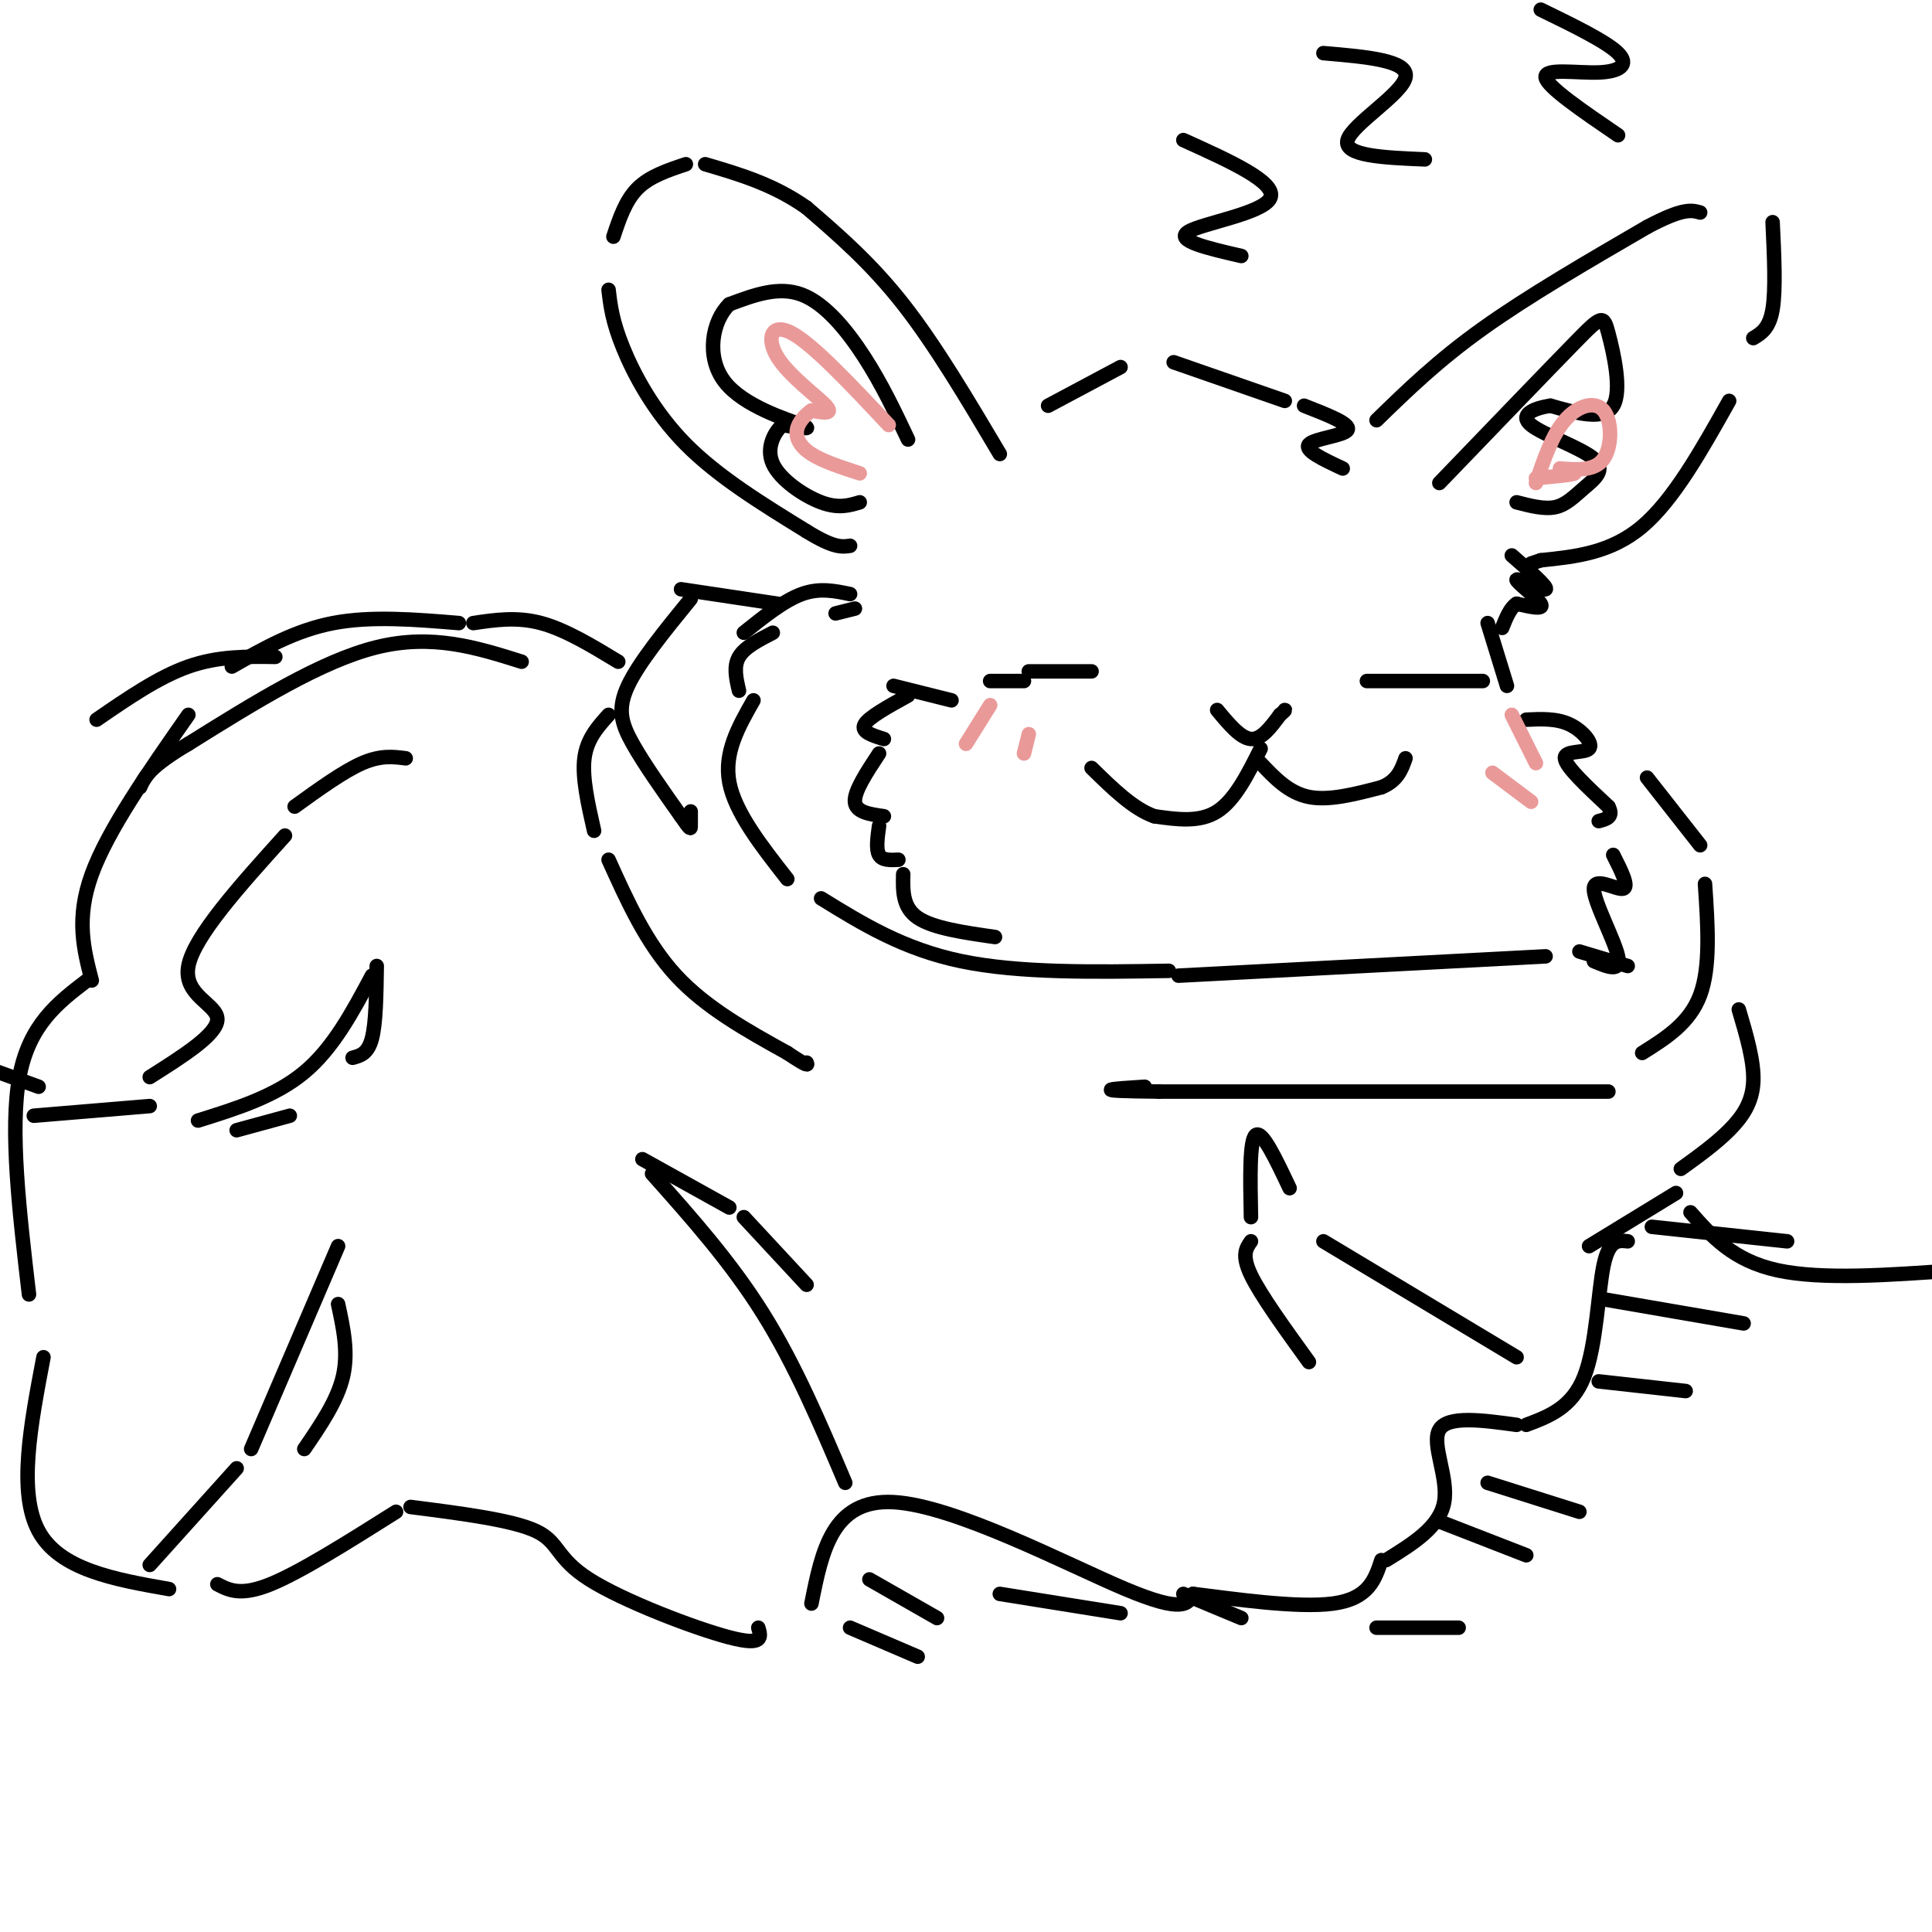 <svg viewBox='0 0 400 400' version='1.1' xmlns='http://www.w3.org/2000/svg' xmlns:xlink='http://www.w3.org/1999/xlink'><g fill='none' stroke='rgb(0,0,0)' stroke-width='3' stroke-linecap='round' stroke-linejoin='round'><path d='M207,94c-6.667,-11.250 -13.333,-22.500 -20,-31c-6.667,-8.500 -13.333,-14.250 -20,-20'/><path d='M167,43c-6.833,-4.833 -13.917,-6.917 -21,-9'/><path d='M142,34c-3.750,1.250 -7.500,2.500 -10,5c-2.500,2.500 -3.750,6.250 -5,10'/><path d='M126,60c0.378,3.244 0.756,6.489 3,12c2.244,5.511 6.356,13.289 13,20c6.644,6.711 15.822,12.356 25,18'/><path d='M167,110c5.667,3.500 7.333,3.250 9,3'/><path d='M217,84c0.000,0.000 15.000,-8.000 15,-8'/><path d='M243,75c0.000,0.000 23.000,8.000 23,8'/><path d='M270,84c4.844,1.889 9.689,3.778 9,5c-0.689,1.222 -6.911,1.778 -8,3c-1.089,1.222 2.956,3.111 7,5'/><path d='M285,87c6.333,-6.167 12.667,-12.333 22,-19c9.333,-6.667 21.667,-13.833 34,-21'/><path d='M341,47c7.500,-4.000 9.250,-3.500 11,-3'/><path d='M367,46c0.333,7.000 0.667,14.000 0,18c-0.667,4.000 -2.333,5.000 -4,6'/><path d='M358,83c-5.750,10.250 -11.500,20.500 -18,26c-6.500,5.500 -13.750,6.250 -21,7'/><path d='M319,116c-3.500,1.167 -1.750,0.583 0,0'/><path d='M308,129c0.000,0.000 4.000,13.000 4,13'/><path d='M316,149c3.149,-0.143 6.298,-0.286 9,1c2.702,1.286 4.958,4.000 4,5c-0.958,1.000 -5.131,0.286 -5,2c0.131,1.714 4.565,5.857 9,10'/><path d='M333,167c1.167,2.167 -0.417,2.583 -2,3'/><path d='M334,177c1.702,3.369 3.405,6.738 2,7c-1.405,0.262 -5.917,-2.583 -6,0c-0.083,2.583 4.262,10.595 5,14c0.738,3.405 -2.131,2.202 -5,1'/><path d='M197,145c0.000,0.000 -12.000,-3.000 -12,-3'/><path d='M188,144c-4.083,2.250 -8.167,4.500 -9,6c-0.833,1.500 1.583,2.250 4,3'/><path d='M182,156c-2.583,3.917 -5.167,7.833 -5,10c0.167,2.167 3.083,2.583 6,3'/><path d='M182,171c-0.333,2.417 -0.667,4.833 0,6c0.667,1.167 2.333,1.083 4,1'/><path d='M187,181c-0.083,3.417 -0.167,6.833 3,9c3.167,2.167 9.583,3.083 16,4'/><path d='M252,147c2.417,2.917 4.833,5.833 7,6c2.167,0.167 4.083,-2.417 6,-5'/><path d='M265,148c1.167,-1.000 1.083,-1.000 1,-1'/><path d='M261,155c-2.667,5.333 -5.333,10.667 -9,13c-3.667,2.333 -8.333,1.667 -13,1'/><path d='M239,169c-4.333,-1.500 -8.667,-5.750 -13,-10'/><path d='M261,158c2.917,3.083 5.833,6.167 10,7c4.167,0.833 9.583,-0.583 15,-2'/><path d='M286,163c3.333,-1.333 4.167,-3.667 5,-6'/><path d='M283,141c0.000,0.000 24.000,0.000 24,0'/><path d='M213,139c0.000,0.000 13.000,0.000 13,0'/><path d='M188,91c-2.689,-5.689 -5.378,-11.378 -9,-17c-3.622,-5.622 -8.178,-11.178 -13,-13c-4.822,-1.822 -9.911,0.089 -15,2'/><path d='M151,63c-3.548,3.393 -4.917,10.875 -1,16c3.917,5.125 13.119,7.893 16,9c2.881,1.107 -0.560,0.554 -4,0'/><path d='M162,88c-1.571,1.333 -3.500,4.667 -2,8c1.500,3.333 6.429,6.667 10,8c3.571,1.333 5.786,0.667 8,0'/><path d='M298,100c11.149,-11.583 22.298,-23.167 28,-29c5.702,-5.833 5.958,-5.917 7,-2c1.042,3.917 2.869,11.833 1,15c-1.869,3.167 -7.435,1.583 -13,0'/><path d='M321,84c-3.720,0.561 -6.519,1.962 -4,4c2.519,2.038 10.356,4.711 13,7c2.644,2.289 0.097,4.193 -2,6c-2.097,1.807 -3.742,3.516 -6,4c-2.258,0.484 -5.129,-0.258 -8,-1'/><path d='M177,126c0.000,0.000 -4.000,1.000 -4,1'/><path d='M176,123c-3.167,-0.667 -6.333,-1.333 -10,0c-3.667,1.333 -7.833,4.667 -12,8'/><path d='M160,131c-2.917,1.500 -5.833,3.000 -7,5c-1.167,2.000 -0.583,4.500 0,7'/><path d='M156,145c-3.083,5.417 -6.167,10.833 -5,17c1.167,6.167 6.583,13.083 12,20'/><path d='M170,186c8.500,5.250 17.000,10.500 29,13c12.000,2.500 27.500,2.250 43,2'/><path d='M244,202c0.000,0.000 76.000,-4.000 76,-4'/><path d='M327,197c0.000,0.000 10.000,3.000 10,3'/><path d='M341,161c0.000,0.000 11.000,14.000 11,14'/><path d='M353,183c0.583,8.583 1.167,17.167 -1,23c-2.167,5.833 -7.083,8.917 -12,12'/><path d='M333,226c0.000,0.000 -93.000,0.000 -93,0'/><path d='M240,226c-16.000,-0.167 -9.500,-0.583 -3,-1'/><path d='M143,124c-5.378,6.600 -10.756,13.200 -13,18c-2.244,4.800 -1.356,7.800 1,12c2.356,4.200 6.178,9.600 10,15'/><path d='M141,169c2.000,2.911 2.000,2.689 2,2c0.000,-0.689 0.000,-1.844 0,-3'/><path d='M141,122c0.000,0.000 20.000,3.000 20,3'/><path d='M126,148c-2.250,2.500 -4.500,5.000 -5,9c-0.500,4.000 0.750,9.500 2,15'/><path d='M126,178c3.917,8.667 7.833,17.333 14,24c6.167,6.667 14.583,11.333 23,16'/><path d='M163,218c4.500,3.000 4.250,2.500 4,2'/><path d='M360,209c1.600,5.400 3.200,10.800 3,15c-0.200,4.200 -2.200,7.200 -5,10c-2.800,2.800 -6.400,5.400 -10,8'/><path d='M347,247c0.000,0.000 -18.000,11.000 -18,11'/><path d='M128,137c-5.500,-3.333 -11.000,-6.667 -16,-8c-5.000,-1.333 -9.500,-0.667 -14,0'/><path d='M95,129c-9.083,-0.750 -18.167,-1.500 -26,0c-7.833,1.500 -14.417,5.250 -21,9'/><path d='M57,136c-5.917,-0.083 -11.833,-0.167 -18,2c-6.167,2.167 -12.583,6.583 -19,11'/><path d='M108,137c-9.250,-2.917 -18.500,-5.833 -30,-3c-11.500,2.833 -25.250,11.417 -39,20'/><path d='M39,154c-8.167,4.833 -9.083,6.917 -10,9'/><path d='M39,148c-8.333,11.917 -16.667,23.833 -20,33c-3.333,9.167 -1.667,15.583 0,22'/><path d='M18,203c-6.000,4.583 -12.000,9.167 -14,20c-2.000,10.833 0.000,27.917 2,45'/><path d='M9,281c-2.667,14.000 -5.333,28.000 -1,36c4.333,8.000 15.667,10.000 27,12'/><path d='M45,328c2.417,1.250 4.833,2.500 11,0c6.167,-2.500 16.083,-8.750 26,-15'/><path d='M85,312c10.571,1.351 21.143,2.702 26,5c4.857,2.298 4.000,5.542 11,10c7.000,4.458 21.857,10.131 29,12c7.143,1.869 6.571,-0.065 6,-2'/><path d='M168,332c2.156,-10.844 4.311,-21.689 17,-21c12.689,0.689 35.911,12.911 48,18c12.089,5.089 13.044,3.044 14,1'/><path d='M247,330c8.178,1.000 21.622,3.000 29,2c7.378,-1.000 8.689,-5.000 10,-9'/><path d='M287,323c5.533,-3.422 11.067,-6.844 12,-12c0.933,-5.156 -2.733,-12.044 -1,-15c1.733,-2.956 8.867,-1.978 16,-1'/><path d='M316,295c4.733,-1.778 9.467,-3.556 12,-10c2.533,-6.444 2.867,-17.556 4,-23c1.133,-5.444 3.067,-5.222 5,-5'/><path d='M84,157c-2.583,-0.333 -5.167,-0.667 -9,1c-3.833,1.667 -8.917,5.333 -14,9'/><path d='M59,173c-9.422,10.444 -18.844,20.889 -20,27c-1.156,6.111 5.956,7.889 6,11c0.044,3.111 -6.978,7.556 -14,12'/><path d='M31,324c0.000,0.000 18.000,-20.000 18,-20'/><path d='M52,300c0.000,0.000 18.000,-42.000 18,-42'/><path d='M70,270c1.083,5.000 2.167,10.000 1,15c-1.167,5.000 -4.583,10.000 -8,15'/><path d='M175,307c-5.167,-12.167 -10.333,-24.333 -17,-35c-6.667,-10.667 -14.833,-19.833 -23,-29'/><path d='M133,240c0.000,0.000 18.000,10.000 18,10'/><path d='M154,252c0.000,0.000 13.000,14.000 13,14'/><path d='M7,231c0.000,0.000 24.000,-2.000 24,-2'/><path d='M41,232c8.000,-2.500 16.000,-5.000 22,-10c6.000,-5.000 10.000,-12.500 14,-20'/><path d='M78,200c-0.083,5.917 -0.167,11.833 -1,15c-0.833,3.167 -2.417,3.583 -4,4'/><path d='M60,231c0.000,0.000 -11.000,3.000 -11,3'/><path d='M314,281c0.000,0.000 -40.000,-24.000 -40,-24'/><path d='M267,246c-2.833,-6.000 -5.667,-12.000 -7,-11c-1.333,1.000 -1.167,9.000 -1,17'/><path d='M259,257c-1.000,1.417 -2.000,2.833 0,7c2.000,4.167 7.000,11.083 12,18'/><path d='M350,251c4.417,5.000 8.833,10.000 18,12c9.167,2.000 23.083,1.000 37,0'/><path d='M8,225c0.000,0.000 -11.000,-4.000 -11,-4'/><path d='M245,29c9.733,4.400 19.467,8.800 18,12c-1.467,3.200 -14.133,5.200 -17,7c-2.867,1.800 4.067,3.400 11,5'/><path d='M274,11c8.867,0.756 17.733,1.511 17,5c-0.733,3.489 -11.067,9.711 -12,13c-0.933,3.289 7.533,3.644 16,4'/><path d='M319,2c6.798,3.310 13.595,6.619 16,9c2.405,2.381 0.417,3.833 -4,4c-4.417,0.167 -11.262,-0.952 -11,1c0.262,1.952 7.631,6.976 15,12'/></g>
<g fill='none' stroke='rgb(234,153,153)' stroke-width='3' stroke-linecap='round' stroke-linejoin='round'><path d='M205,146c0.000,0.000 -5.000,8.000 -5,8'/><path d='M213,152c0.000,0.000 -1.000,4.000 -1,4'/><path d='M313,148c0.000,0.000 5.000,10.000 5,10'/><path d='M309,160c0.000,0.000 8.000,6.000 8,6'/><path d='M184,88c-7.798,-8.304 -15.595,-16.607 -20,-19c-4.405,-2.393 -5.417,1.125 -3,5c2.417,3.875 8.262,8.107 10,10c1.738,1.893 -0.631,1.446 -3,1'/><path d='M168,85c-1.202,0.810 -2.708,2.333 -3,4c-0.292,1.667 0.631,3.476 3,5c2.369,1.524 6.185,2.762 10,4'/><path d='M318,100c1.685,-4.982 3.369,-9.964 6,-13c2.631,-3.036 6.208,-4.125 8,-2c1.792,2.125 1.798,7.464 0,10c-1.798,2.536 -5.399,2.268 -9,2'/><path d='M323,97c-0.378,0.489 3.178,0.711 3,1c-0.178,0.289 -4.089,0.644 -8,1'/></g>
<g fill='none' stroke='rgb(0,0,0)' stroke-width='3' stroke-linecap='round' stroke-linejoin='round'><path d='M342,254c0.000,0.000 28.000,3.000 28,3'/><path d='M332,269c0.000,0.000 29.000,5.000 29,5'/><path d='M331,286c0.000,0.000 18.000,2.000 18,2'/><path d='M308,307c0.000,0.000 19.000,6.000 19,6'/><path d='M298,315c0.000,0.000 18.000,7.000 18,7'/><path d='M285,337c0.000,0.000 17.000,0.000 17,0'/><path d='M245,330c0.000,0.000 12.000,5.000 12,5'/><path d='M207,330c0.000,0.000 25.000,4.000 25,4'/><path d='M180,327c0.000,0.000 14.000,8.000 14,8'/><path d='M176,337c0.000,0.000 14.000,6.000 14,6'/><path d='M313,115c3.815,3.333 7.631,6.667 7,7c-0.631,0.333 -5.708,-2.333 -6,-2c-0.292,0.333 4.202,3.667 5,5c0.798,1.333 -2.101,0.667 -5,0'/><path d='M314,125c-1.333,0.833 -2.167,2.917 -3,5'/><path d='M205,141c0.000,0.000 7.000,0.000 7,0'/></g>
</svg>